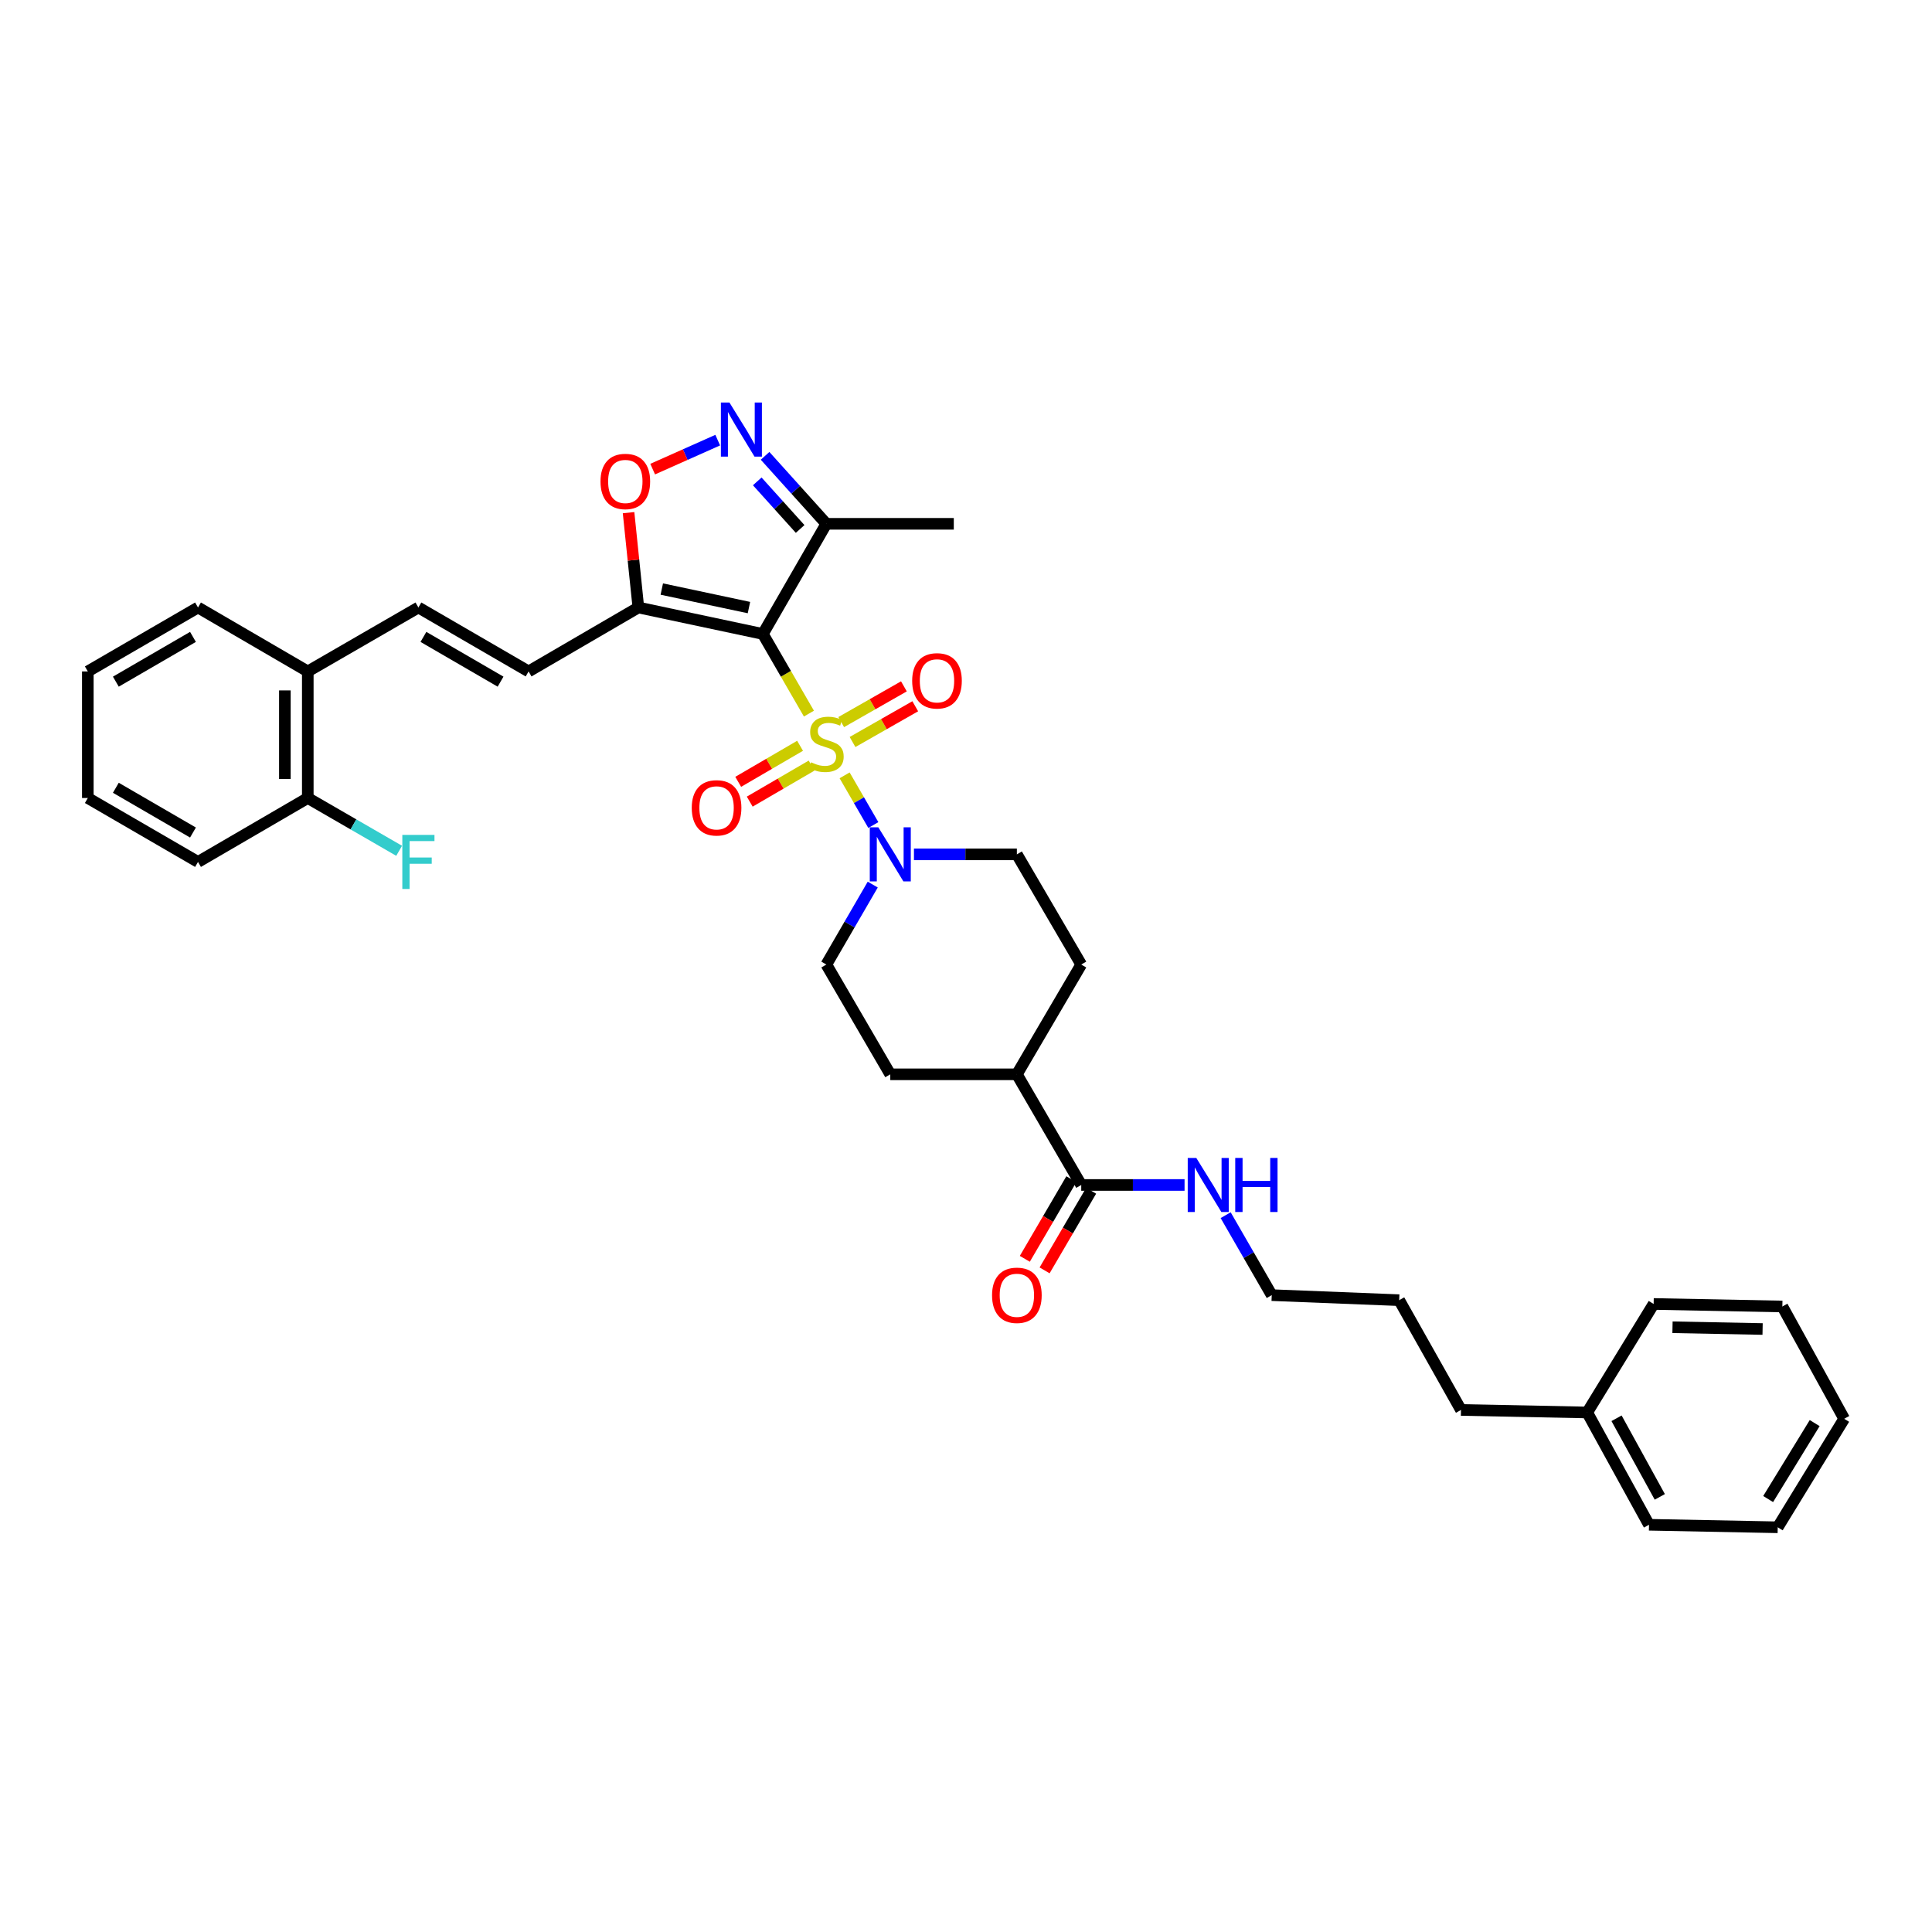 <?xml version='1.0' encoding='iso-8859-1'?>
<svg version='1.1' baseProfile='full'
              xmlns='http://www.w3.org/2000/svg'
                      xmlns:rdkit='http://www.rdkit.org/xml'
                      xmlns:xlink='http://www.w3.org/1999/xlink'
                  xml:space='preserve'
width='1000px' height='1000px' viewBox='0 0 1000 1000'>
<!-- END OF HEADER -->
<rect style='opacity:1.0;fill:#FFFFFF;stroke:none' width='1000' height='1000' x='0' y='0'> </rect>
<path class='bond-0' d='M 418.698,369.366 L 406.777,348.752' style='fill:none;fill-rule:evenodd;stroke:#CCCC00;stroke-width:6px;stroke-linecap:butt;stroke-linejoin:miter;stroke-opacity:1' />
<path class='bond-0' d='M 406.777,348.752 L 394.856,328.139' style='fill:none;fill-rule:evenodd;stroke:#000000;stroke-width:6px;stroke-linecap:butt;stroke-linejoin:miter;stroke-opacity:1' />
<path class='bond-2' d='M 437.17,401.318 L 444.604,414.18' style='fill:none;fill-rule:evenodd;stroke:#CCCC00;stroke-width:6px;stroke-linecap:butt;stroke-linejoin:miter;stroke-opacity:1' />
<path class='bond-2' d='M 444.604,414.18 L 452.038,427.043' style='fill:none;fill-rule:evenodd;stroke:#0000FF;stroke-width:6px;stroke-linecap:butt;stroke-linejoin:miter;stroke-opacity:1' />
<path class='bond-9' d='M 414.115,386.021 L 398.105,395.347' style='fill:none;fill-rule:evenodd;stroke:#CCCC00;stroke-width:6px;stroke-linecap:butt;stroke-linejoin:miter;stroke-opacity:1' />
<path class='bond-9' d='M 398.105,395.347 L 382.094,404.673' style='fill:none;fill-rule:evenodd;stroke:#FF0000;stroke-width:6px;stroke-linecap:butt;stroke-linejoin:miter;stroke-opacity:1' />
<path class='bond-9' d='M 420.084,396.268 L 404.073,405.594' style='fill:none;fill-rule:evenodd;stroke:#CCCC00;stroke-width:6px;stroke-linecap:butt;stroke-linejoin:miter;stroke-opacity:1' />
<path class='bond-9' d='M 404.073,405.594 L 388.063,414.92' style='fill:none;fill-rule:evenodd;stroke:#FF0000;stroke-width:6px;stroke-linecap:butt;stroke-linejoin:miter;stroke-opacity:1' />
<path class='bond-10' d='M 441.273,384.058 L 457.503,374.807' style='fill:none;fill-rule:evenodd;stroke:#CCCC00;stroke-width:6px;stroke-linecap:butt;stroke-linejoin:miter;stroke-opacity:1' />
<path class='bond-10' d='M 457.503,374.807 L 473.733,365.556' style='fill:none;fill-rule:evenodd;stroke:#FF0000;stroke-width:6px;stroke-linecap:butt;stroke-linejoin:miter;stroke-opacity:1' />
<path class='bond-10' d='M 435.401,373.755 L 451.631,364.504' style='fill:none;fill-rule:evenodd;stroke:#CCCC00;stroke-width:6px;stroke-linecap:butt;stroke-linejoin:miter;stroke-opacity:1' />
<path class='bond-10' d='M 451.631,364.504 L 467.861,355.253' style='fill:none;fill-rule:evenodd;stroke:#FF0000;stroke-width:6px;stroke-linecap:butt;stroke-linejoin:miter;stroke-opacity:1' />
<path class='bond-1' d='M 394.856,328.139 L 330.412,314.436' style='fill:none;fill-rule:evenodd;stroke:#000000;stroke-width:6px;stroke-linecap:butt;stroke-linejoin:miter;stroke-opacity:1' />
<path class='bond-1' d='M 387.655,314.484 L 342.545,304.892' style='fill:none;fill-rule:evenodd;stroke:#000000;stroke-width:6px;stroke-linecap:butt;stroke-linejoin:miter;stroke-opacity:1' />
<path class='bond-4' d='M 394.856,328.139 L 427.716,271.126' style='fill:none;fill-rule:evenodd;stroke:#000000;stroke-width:6px;stroke-linecap:butt;stroke-linejoin:miter;stroke-opacity:1' />
<path class='bond-5' d='M 330.412,314.436 L 327.877,289.893' style='fill:none;fill-rule:evenodd;stroke:#000000;stroke-width:6px;stroke-linecap:butt;stroke-linejoin:miter;stroke-opacity:1' />
<path class='bond-5' d='M 327.877,289.893 L 325.342,265.35' style='fill:none;fill-rule:evenodd;stroke:#FF0000;stroke-width:6px;stroke-linecap:butt;stroke-linejoin:miter;stroke-opacity:1' />
<path class='bond-6' d='M 330.412,314.436 L 273.597,347.534' style='fill:none;fill-rule:evenodd;stroke:#000000;stroke-width:6px;stroke-linecap:butt;stroke-linejoin:miter;stroke-opacity:1' />
<path class='bond-11' d='M 451.733,457.858 L 439.725,478.553' style='fill:none;fill-rule:evenodd;stroke:#0000FF;stroke-width:6px;stroke-linecap:butt;stroke-linejoin:miter;stroke-opacity:1' />
<path class='bond-11' d='M 439.725,478.553 L 427.716,499.249' style='fill:none;fill-rule:evenodd;stroke:#000000;stroke-width:6px;stroke-linecap:butt;stroke-linejoin:miter;stroke-opacity:1' />
<path class='bond-12' d='M 473.059,442.217 L 499.696,442.217' style='fill:none;fill-rule:evenodd;stroke:#0000FF;stroke-width:6px;stroke-linecap:butt;stroke-linejoin:miter;stroke-opacity:1' />
<path class='bond-12' d='M 499.696,442.217 L 526.332,442.217' style='fill:none;fill-rule:evenodd;stroke:#000000;stroke-width:6px;stroke-linecap:butt;stroke-linejoin:miter;stroke-opacity:1' />
<path class='bond-3' d='M 396.003,235.944 L 411.86,253.535' style='fill:none;fill-rule:evenodd;stroke:#0000FF;stroke-width:6px;stroke-linecap:butt;stroke-linejoin:miter;stroke-opacity:1' />
<path class='bond-3' d='M 411.86,253.535 L 427.716,271.126' style='fill:none;fill-rule:evenodd;stroke:#000000;stroke-width:6px;stroke-linecap:butt;stroke-linejoin:miter;stroke-opacity:1' />
<path class='bond-3' d='M 391.952,249.161 L 403.052,261.475' style='fill:none;fill-rule:evenodd;stroke:#0000FF;stroke-width:6px;stroke-linecap:butt;stroke-linejoin:miter;stroke-opacity:1' />
<path class='bond-3' d='M 403.052,261.475 L 414.151,273.789' style='fill:none;fill-rule:evenodd;stroke:#000000;stroke-width:6px;stroke-linecap:butt;stroke-linejoin:miter;stroke-opacity:1' />
<path class='bond-36' d='M 371.49,227.811 L 354.656,235.313' style='fill:none;fill-rule:evenodd;stroke:#0000FF;stroke-width:6px;stroke-linecap:butt;stroke-linejoin:miter;stroke-opacity:1' />
<path class='bond-36' d='M 354.656,235.313 L 337.821,242.814' style='fill:none;fill-rule:evenodd;stroke:#FF0000;stroke-width:6px;stroke-linecap:butt;stroke-linejoin:miter;stroke-opacity:1' />
<path class='bond-21' d='M 427.716,271.126 L 493.682,271.126' style='fill:none;fill-rule:evenodd;stroke:#000000;stroke-width:6px;stroke-linecap:butt;stroke-linejoin:miter;stroke-opacity:1' />
<path class='bond-7' d='M 273.597,347.534 L 216.565,314.436' style='fill:none;fill-rule:evenodd;stroke:#000000;stroke-width:6px;stroke-linecap:butt;stroke-linejoin:miter;stroke-opacity:1' />
<path class='bond-7' d='M 259.09,352.826 L 219.167,329.657' style='fill:none;fill-rule:evenodd;stroke:#000000;stroke-width:6px;stroke-linecap:butt;stroke-linejoin:miter;stroke-opacity:1' />
<path class='bond-14' d='M 216.565,314.436 L 159.308,347.534' style='fill:none;fill-rule:evenodd;stroke:#000000;stroke-width:6px;stroke-linecap:butt;stroke-linejoin:miter;stroke-opacity:1' />
<path class='bond-8' d='M 559.648,613.34 L 526.332,556.064' style='fill:none;fill-rule:evenodd;stroke:#000000;stroke-width:6px;stroke-linecap:butt;stroke-linejoin:miter;stroke-opacity:1' />
<path class='bond-15' d='M 554.528,610.349 L 542.487,630.957' style='fill:none;fill-rule:evenodd;stroke:#000000;stroke-width:6px;stroke-linecap:butt;stroke-linejoin:miter;stroke-opacity:1' />
<path class='bond-15' d='M 542.487,630.957 L 530.446,651.566' style='fill:none;fill-rule:evenodd;stroke:#FF0000;stroke-width:6px;stroke-linecap:butt;stroke-linejoin:miter;stroke-opacity:1' />
<path class='bond-15' d='M 564.767,616.331 L 552.726,636.94' style='fill:none;fill-rule:evenodd;stroke:#000000;stroke-width:6px;stroke-linecap:butt;stroke-linejoin:miter;stroke-opacity:1' />
<path class='bond-15' d='M 552.726,636.94 L 540.685,657.548' style='fill:none;fill-rule:evenodd;stroke:#FF0000;stroke-width:6px;stroke-linecap:butt;stroke-linejoin:miter;stroke-opacity:1' />
<path class='bond-19' d='M 559.648,613.34 L 586.387,613.34' style='fill:none;fill-rule:evenodd;stroke:#000000;stroke-width:6px;stroke-linecap:butt;stroke-linejoin:miter;stroke-opacity:1' />
<path class='bond-19' d='M 586.387,613.34 L 613.126,613.34' style='fill:none;fill-rule:evenodd;stroke:#0000FF;stroke-width:6px;stroke-linecap:butt;stroke-linejoin:miter;stroke-opacity:1' />
<path class='bond-18' d='M 427.716,499.249 L 460.808,556.064' style='fill:none;fill-rule:evenodd;stroke:#000000;stroke-width:6px;stroke-linecap:butt;stroke-linejoin:miter;stroke-opacity:1' />
<path class='bond-17' d='M 526.332,442.217 L 559.648,499.249' style='fill:none;fill-rule:evenodd;stroke:#000000;stroke-width:6px;stroke-linecap:butt;stroke-linejoin:miter;stroke-opacity:1' />
<path class='bond-13' d='M 526.332,556.064 L 559.648,499.249' style='fill:none;fill-rule:evenodd;stroke:#000000;stroke-width:6px;stroke-linecap:butt;stroke-linejoin:miter;stroke-opacity:1' />
<path class='bond-35' d='M 526.332,556.064 L 460.808,556.064' style='fill:none;fill-rule:evenodd;stroke:#000000;stroke-width:6px;stroke-linecap:butt;stroke-linejoin:miter;stroke-opacity:1' />
<path class='bond-16' d='M 159.308,347.534 L 159.308,413.045' style='fill:none;fill-rule:evenodd;stroke:#000000;stroke-width:6px;stroke-linecap:butt;stroke-linejoin:miter;stroke-opacity:1' />
<path class='bond-16' d='M 147.45,357.361 L 147.45,403.218' style='fill:none;fill-rule:evenodd;stroke:#000000;stroke-width:6px;stroke-linecap:butt;stroke-linejoin:miter;stroke-opacity:1' />
<path class='bond-23' d='M 159.308,347.534 L 102.487,314.436' style='fill:none;fill-rule:evenodd;stroke:#000000;stroke-width:6px;stroke-linecap:butt;stroke-linejoin:miter;stroke-opacity:1' />
<path class='bond-20' d='M 159.308,413.045 L 182.949,426.708' style='fill:none;fill-rule:evenodd;stroke:#000000;stroke-width:6px;stroke-linecap:butt;stroke-linejoin:miter;stroke-opacity:1' />
<path class='bond-20' d='M 182.949,426.708 L 206.591,440.372' style='fill:none;fill-rule:evenodd;stroke:#33CCCC;stroke-width:6px;stroke-linecap:butt;stroke-linejoin:miter;stroke-opacity:1' />
<path class='bond-24' d='M 159.308,413.045 L 102.487,446.136' style='fill:none;fill-rule:evenodd;stroke:#000000;stroke-width:6px;stroke-linecap:butt;stroke-linejoin:miter;stroke-opacity:1' />
<path class='bond-25' d='M 634.397,628.978 L 646.324,649.668' style='fill:none;fill-rule:evenodd;stroke:#0000FF;stroke-width:6px;stroke-linecap:butt;stroke-linejoin:miter;stroke-opacity:1' />
<path class='bond-25' d='M 646.324,649.668 L 658.25,670.359' style='fill:none;fill-rule:evenodd;stroke:#000000;stroke-width:6px;stroke-linecap:butt;stroke-linejoin:miter;stroke-opacity:1' />
<path class='bond-22' d='M 821.534,731.094 L 756.207,729.789' style='fill:none;fill-rule:evenodd;stroke:#000000;stroke-width:6px;stroke-linecap:butt;stroke-linejoin:miter;stroke-opacity:1' />
<path class='bond-27' d='M 821.534,731.094 L 853.519,789.22' style='fill:none;fill-rule:evenodd;stroke:#000000;stroke-width:6px;stroke-linecap:butt;stroke-linejoin:miter;stroke-opacity:1' />
<path class='bond-27' d='M 836.721,734.096 L 859.11,774.784' style='fill:none;fill-rule:evenodd;stroke:#000000;stroke-width:6px;stroke-linecap:butt;stroke-linejoin:miter;stroke-opacity:1' />
<path class='bond-28' d='M 821.534,731.094 L 855.923,674.931' style='fill:none;fill-rule:evenodd;stroke:#000000;stroke-width:6px;stroke-linecap:butt;stroke-linejoin:miter;stroke-opacity:1' />
<path class='bond-31' d='M 102.487,314.436 L 45.455,347.534' style='fill:none;fill-rule:evenodd;stroke:#000000;stroke-width:6px;stroke-linecap:butt;stroke-linejoin:miter;stroke-opacity:1' />
<path class='bond-31' d='M 99.884,329.657 L 59.962,352.826' style='fill:none;fill-rule:evenodd;stroke:#000000;stroke-width:6px;stroke-linecap:butt;stroke-linejoin:miter;stroke-opacity:1' />
<path class='bond-37' d='M 102.487,446.136 L 45.455,413.045' style='fill:none;fill-rule:evenodd;stroke:#000000;stroke-width:6px;stroke-linecap:butt;stroke-linejoin:miter;stroke-opacity:1' />
<path class='bond-37' d='M 99.883,430.916 L 59.961,407.752' style='fill:none;fill-rule:evenodd;stroke:#000000;stroke-width:6px;stroke-linecap:butt;stroke-linejoin:miter;stroke-opacity:1' />
<path class='bond-29' d='M 658.25,670.359 L 724.216,672.968' style='fill:none;fill-rule:evenodd;stroke:#000000;stroke-width:6px;stroke-linecap:butt;stroke-linejoin:miter;stroke-opacity:1' />
<path class='bond-26' d='M 756.207,729.789 L 724.216,672.968' style='fill:none;fill-rule:evenodd;stroke:#000000;stroke-width:6px;stroke-linecap:butt;stroke-linejoin:miter;stroke-opacity:1' />
<path class='bond-32' d='M 853.519,789.22 L 920.143,790.524' style='fill:none;fill-rule:evenodd;stroke:#000000;stroke-width:6px;stroke-linecap:butt;stroke-linejoin:miter;stroke-opacity:1' />
<path class='bond-33' d='M 855.923,674.931 L 922.541,676.235' style='fill:none;fill-rule:evenodd;stroke:#000000;stroke-width:6px;stroke-linecap:butt;stroke-linejoin:miter;stroke-opacity:1' />
<path class='bond-33' d='M 865.684,686.983 L 912.316,687.896' style='fill:none;fill-rule:evenodd;stroke:#000000;stroke-width:6px;stroke-linecap:butt;stroke-linejoin:miter;stroke-opacity:1' />
<path class='bond-30' d='M 45.455,413.045 L 45.455,347.534' style='fill:none;fill-rule:evenodd;stroke:#000000;stroke-width:6px;stroke-linecap:butt;stroke-linejoin:miter;stroke-opacity:1' />
<path class='bond-38' d='M 920.143,790.524 L 954.545,734.361' style='fill:none;fill-rule:evenodd;stroke:#000000;stroke-width:6px;stroke-linecap:butt;stroke-linejoin:miter;stroke-opacity:1' />
<path class='bond-38' d='M 915.191,775.905 L 939.273,736.592' style='fill:none;fill-rule:evenodd;stroke:#000000;stroke-width:6px;stroke-linecap:butt;stroke-linejoin:miter;stroke-opacity:1' />
<path class='bond-34' d='M 922.541,676.235 L 954.545,734.361' style='fill:none;fill-rule:evenodd;stroke:#000000;stroke-width:6px;stroke-linecap:butt;stroke-linejoin:miter;stroke-opacity:1' />
<path  class='atom-0' d='M 419.811 394.566
Q 420.127 394.684, 421.432 395.238
Q 422.736 395.791, 424.159 396.147
Q 425.622 396.463, 427.045 396.463
Q 429.693 396.463, 431.234 395.198
Q 432.776 393.894, 432.776 391.641
Q 432.776 390.099, 431.986 389.15
Q 431.234 388.202, 430.049 387.688
Q 428.863 387.174, 426.886 386.581
Q 424.396 385.83, 422.894 385.118
Q 421.432 384.407, 420.364 382.905
Q 419.337 381.403, 419.337 378.873
Q 419.337 375.355, 421.708 373.181
Q 424.119 371.007, 428.863 371.007
Q 432.104 371.007, 435.78 372.548
L 434.871 375.592
Q 431.511 374.209, 428.981 374.209
Q 426.254 374.209, 424.752 375.355
Q 423.25 376.462, 423.289 378.399
Q 423.289 379.901, 424.04 380.81
Q 424.831 381.719, 425.938 382.233
Q 427.084 382.747, 428.981 383.34
Q 431.511 384.13, 433.013 384.921
Q 434.515 385.711, 435.583 387.332
Q 436.689 388.913, 436.689 391.641
Q 436.689 395.514, 434.081 397.609
Q 431.511 399.665, 427.203 399.665
Q 424.712 399.665, 422.815 399.111
Q 420.957 398.597, 418.744 397.688
L 419.811 394.566
' fill='#CCCC00'/>
<path  class='atom-3' d='M 454.622 428.224
L 463.792 443.047
Q 464.702 444.509, 466.164 447.158
Q 467.627 449.806, 467.706 449.964
L 467.706 428.224
L 471.421 428.224
L 471.421 456.209
L 467.587 456.209
L 457.745 440.003
Q 456.598 438.106, 455.373 435.932
Q 454.187 433.758, 453.831 433.086
L 453.831 456.209
L 450.195 456.209
L 450.195 428.224
L 454.622 428.224
' fill='#0000FF'/>
<path  class='atom-4' d='M 377.562 208.356
L 386.733 223.179
Q 387.642 224.641, 389.104 227.29
Q 390.567 229.938, 390.646 230.096
L 390.646 208.356
L 394.361 208.356
L 394.361 236.342
L 390.527 236.342
L 380.685 220.135
Q 379.538 218.238, 378.313 216.064
Q 377.127 213.89, 376.772 213.218
L 376.772 236.342
L 373.135 236.342
L 373.135 208.356
L 377.562 208.356
' fill='#0000FF'/>
<path  class='atom-6' d='M 310.819 249.201
Q 310.819 242.482, 314.139 238.727
Q 317.46 234.971, 323.666 234.971
Q 329.872 234.971, 333.192 238.727
Q 336.512 242.482, 336.512 249.201
Q 336.512 256, 333.152 259.874
Q 329.793 263.708, 323.666 263.708
Q 317.499 263.708, 314.139 259.874
Q 310.819 256.04, 310.819 249.201
M 323.666 260.546
Q 327.935 260.546, 330.227 257.7
Q 332.559 254.814, 332.559 249.201
Q 332.559 243.707, 330.227 240.94
Q 327.935 238.134, 323.666 238.134
Q 319.397 238.134, 317.064 240.901
Q 314.772 243.668, 314.772 249.201
Q 314.772 254.854, 317.064 257.7
Q 319.397 260.546, 323.666 260.546
' fill='#FF0000'/>
<path  class='atom-10' d='M 358.048 418.137
Q 358.048 411.418, 361.369 407.663
Q 364.689 403.907, 370.895 403.907
Q 377.101 403.907, 380.421 407.663
Q 383.742 411.418, 383.742 418.137
Q 383.742 424.936, 380.382 428.81
Q 377.022 432.644, 370.895 432.644
Q 364.729 432.644, 361.369 428.81
Q 358.048 424.976, 358.048 418.137
M 370.895 429.482
Q 375.164 429.482, 377.457 426.636
Q 379.789 423.75, 379.789 418.137
Q 379.789 412.643, 377.457 409.876
Q 375.164 407.07, 370.895 407.07
Q 366.626 407.07, 364.294 409.837
Q 362.001 412.604, 362.001 418.137
Q 362.001 423.79, 364.294 426.636
Q 366.626 429.482, 370.895 429.482
' fill='#FF0000'/>
<path  class='atom-11' d='M 472.139 352.396
Q 472.139 345.676, 475.46 341.921
Q 478.78 338.166, 484.986 338.166
Q 491.192 338.166, 494.512 341.921
Q 497.833 345.676, 497.833 352.396
Q 497.833 359.195, 494.473 363.068
Q 491.113 366.903, 484.986 366.903
Q 478.82 366.903, 475.46 363.068
Q 472.139 359.234, 472.139 352.396
M 484.986 363.74
Q 489.255 363.74, 491.548 360.894
Q 493.88 358.009, 493.88 352.396
Q 493.88 346.901, 491.548 344.134
Q 489.255 341.328, 484.986 341.328
Q 480.717 341.328, 478.385 344.095
Q 476.092 346.862, 476.092 352.396
Q 476.092 358.048, 478.385 360.894
Q 480.717 363.74, 484.986 363.74
' fill='#FF0000'/>
<path  class='atom-16' d='M 513.486 670.438
Q 513.486 663.718, 516.806 659.963
Q 520.126 656.208, 526.332 656.208
Q 532.538 656.208, 535.858 659.963
Q 539.179 663.718, 539.179 670.438
Q 539.179 677.237, 535.819 681.111
Q 532.459 684.945, 526.332 684.945
Q 520.166 684.945, 516.806 681.111
Q 513.486 677.276, 513.486 670.438
M 526.332 681.782
Q 530.601 681.782, 532.894 678.936
Q 535.226 676.051, 535.226 670.438
Q 535.226 664.944, 532.894 662.177
Q 530.601 659.37, 526.332 659.37
Q 522.063 659.37, 519.731 662.137
Q 517.438 664.904, 517.438 670.438
Q 517.438 676.09, 519.731 678.936
Q 522.063 681.782, 526.332 681.782
' fill='#FF0000'/>
<path  class='atom-20' d='M 619.197 599.347
L 628.367 614.17
Q 629.276 615.632, 630.739 618.281
Q 632.201 620.929, 632.28 621.087
L 632.28 599.347
L 635.996 599.347
L 635.996 627.333
L 632.162 627.333
L 622.319 611.126
Q 621.173 609.229, 619.948 607.055
Q 618.762 604.881, 618.406 604.209
L 618.406 627.333
L 614.769 627.333
L 614.769 599.347
L 619.197 599.347
' fill='#0000FF'/>
<path  class='atom-20' d='M 639.356 599.347
L 643.151 599.347
L 643.151 611.245
L 657.46 611.245
L 657.46 599.347
L 661.254 599.347
L 661.254 627.333
L 657.46 627.333
L 657.46 614.407
L 643.151 614.407
L 643.151 627.333
L 639.356 627.333
L 639.356 599.347
' fill='#0000FF'/>
<path  class='atom-21' d='M 208.244 432.144
L 224.885 432.144
L 224.885 435.345
L 211.999 435.345
L 211.999 443.844
L 223.462 443.844
L 223.462 447.085
L 211.999 447.085
L 211.999 460.129
L 208.244 460.129
L 208.244 432.144
' fill='#33CCCC'/>
</svg>
